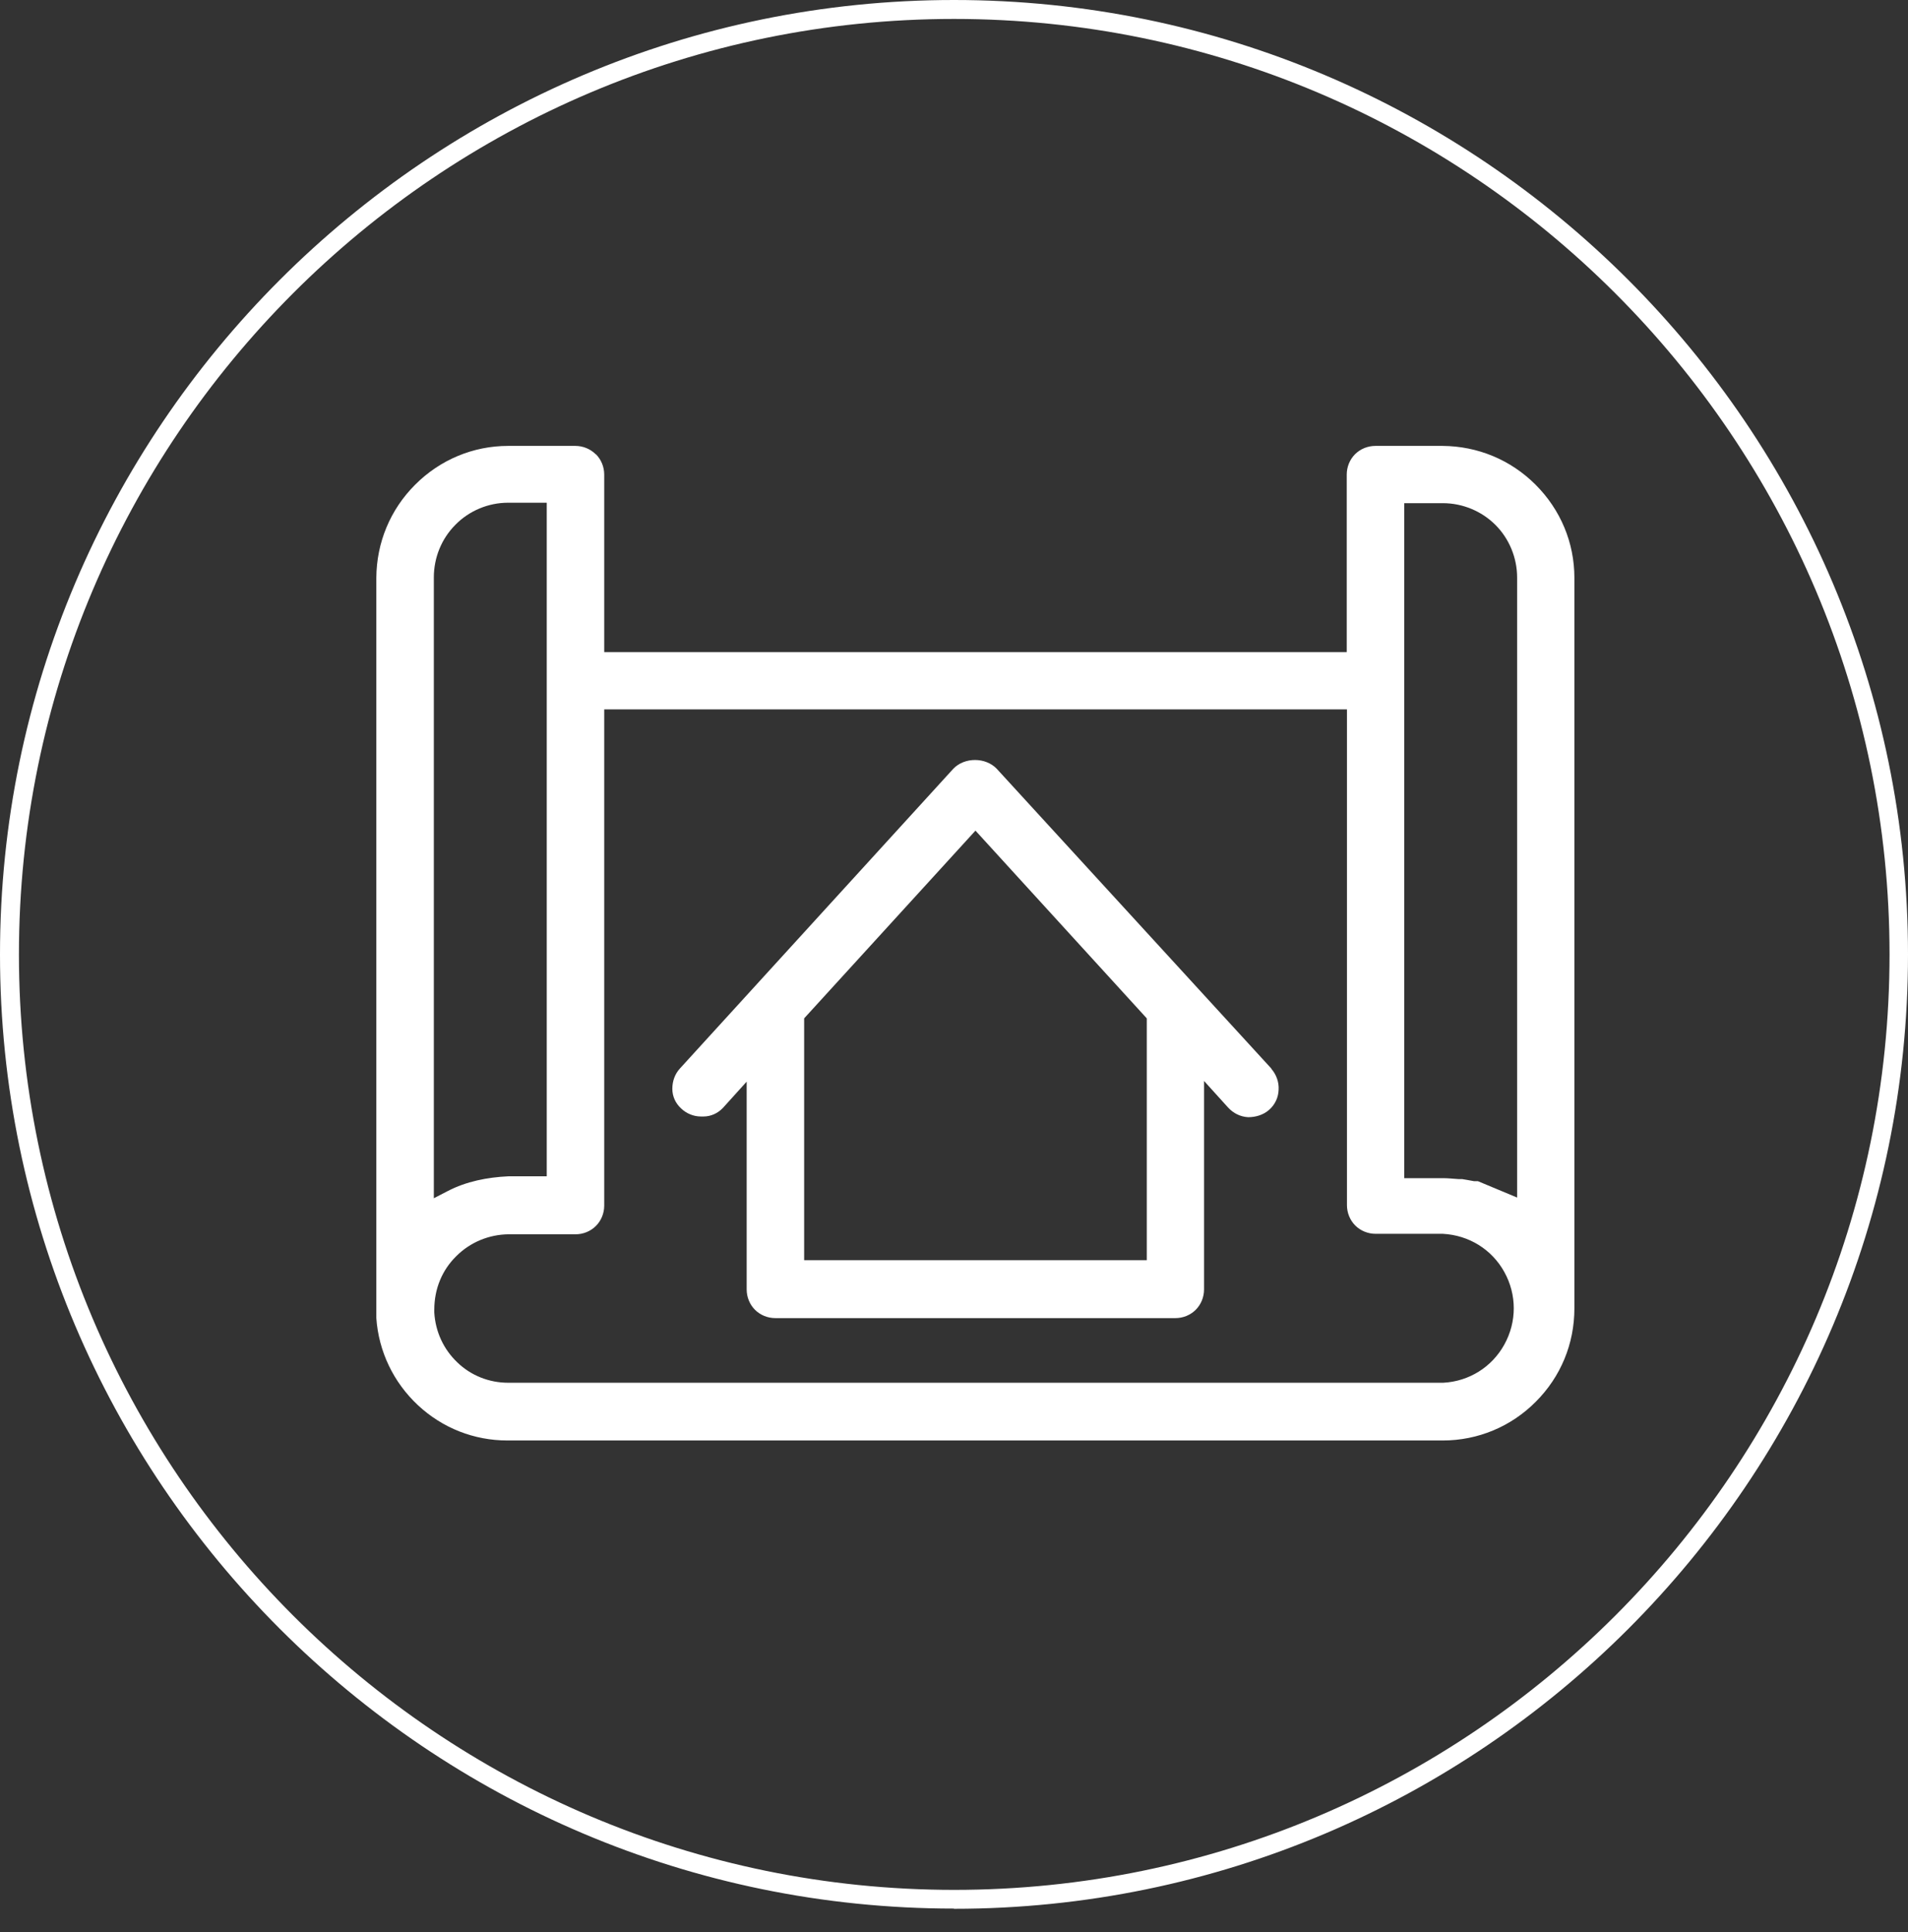 <svg width="80" height="81" viewBox="0 0 80 81" fill="none" xmlns="http://www.w3.org/2000/svg">
<rect x="0" y="0" width="80" height="81" fill="#333333" stroke="none"/>
<path d="M24.976 19.042C24.753 18.819 24.443 18.693 24.124 18.693H21.307C19.835 18.693 18.451 19.274 17.406 20.32C16.36 21.365 15.789 22.749 15.779 24.221V54.986C15.779 55.121 15.779 55.189 15.779 55.257C15.876 56.651 16.496 57.948 17.522 58.906C18.548 59.865 19.874 60.387 21.278 60.387H60.494C61.965 60.387 63.359 59.806 64.395 58.761C65.441 57.715 66.012 56.331 66.012 54.85V24.221C66.012 22.749 65.431 21.365 64.385 20.32C63.34 19.274 61.956 18.703 60.484 18.693H57.667C57.348 18.693 57.038 18.819 56.815 19.042C56.593 19.264 56.467 19.574 56.467 19.894V27.338H25.334V19.894C25.334 19.574 25.208 19.264 24.985 19.042H24.976ZM18.19 24.211C18.19 23.379 18.509 22.585 19.1 21.994C19.671 21.413 20.474 21.075 21.297 21.075H22.924V49.313H21.307C20.445 49.352 19.545 49.526 18.771 49.932L18.19 50.232V24.221V24.211ZM58.877 21.094H60.503C61.317 21.094 62.12 21.423 62.701 22.004C63.282 22.585 63.611 23.388 63.611 24.211V50.203L61.965 49.516H61.801C61.578 49.477 61.443 49.448 61.307 49.429H61.152C60.9 49.41 60.697 49.39 60.494 49.39H58.877V21.094ZM25.334 50.552V29.739H56.476V50.523C56.476 50.842 56.602 51.152 56.825 51.375C57.047 51.597 57.357 51.723 57.677 51.723H60.494C61.597 51.781 62.556 52.382 63.078 53.33C63.601 54.279 63.601 55.411 63.078 56.36C62.556 57.309 61.597 57.909 60.513 57.967H21.307C20.513 57.967 19.748 57.667 19.177 57.115C18.596 56.563 18.258 55.828 18.209 55.024V54.908C18.209 54.027 18.538 53.243 19.129 52.662C19.719 52.072 20.503 51.752 21.326 51.743H24.134C24.453 51.743 24.763 51.617 24.985 51.394C25.208 51.172 25.334 50.862 25.334 50.542V50.552Z" fill="white"/>
<path d="M53.311 44.801L41.791 32.227C41.326 31.742 40.445 31.733 39.971 32.227L28.509 44.792C28.296 45.024 28.19 45.324 28.19 45.644C28.19 45.963 28.325 46.254 28.558 46.467C28.78 46.68 29.08 46.805 29.39 46.805H29.497C29.806 46.805 30.097 46.67 30.31 46.447L31.307 45.344V54.056C31.307 54.376 31.433 54.685 31.655 54.908C31.878 55.131 32.188 55.257 32.507 55.257H49.284C49.603 55.257 49.913 55.131 50.136 54.908C50.358 54.685 50.484 54.376 50.484 54.056V45.315L51.491 46.428C51.714 46.67 52.004 46.815 52.333 46.834C52.653 46.834 52.972 46.738 53.214 46.525C53.456 46.312 53.601 46.012 53.611 45.682C53.63 45.363 53.514 45.044 53.301 44.801H53.311ZM48.093 52.827H33.717V42.691L40.9 34.821L48.083 42.691V52.827H48.093Z" fill="white"/>
<path d="M40 80.01C17.948 80.01 0 62.062 0 40.01C0 17.957 17.948 0 40 0C62.052 0 80 17.948 80 40.01C80 62.072 62.052 80.019 40 80.019V80.01ZM40 0.794C18.383 0.794 0.794 18.383 0.794 40.01C0.794 61.636 18.383 79.226 40.01 79.226C61.636 79.226 79.226 61.636 79.226 40.01C79.226 18.383 61.626 0.794 40 0.794Z" fill="white"/>
</svg>
